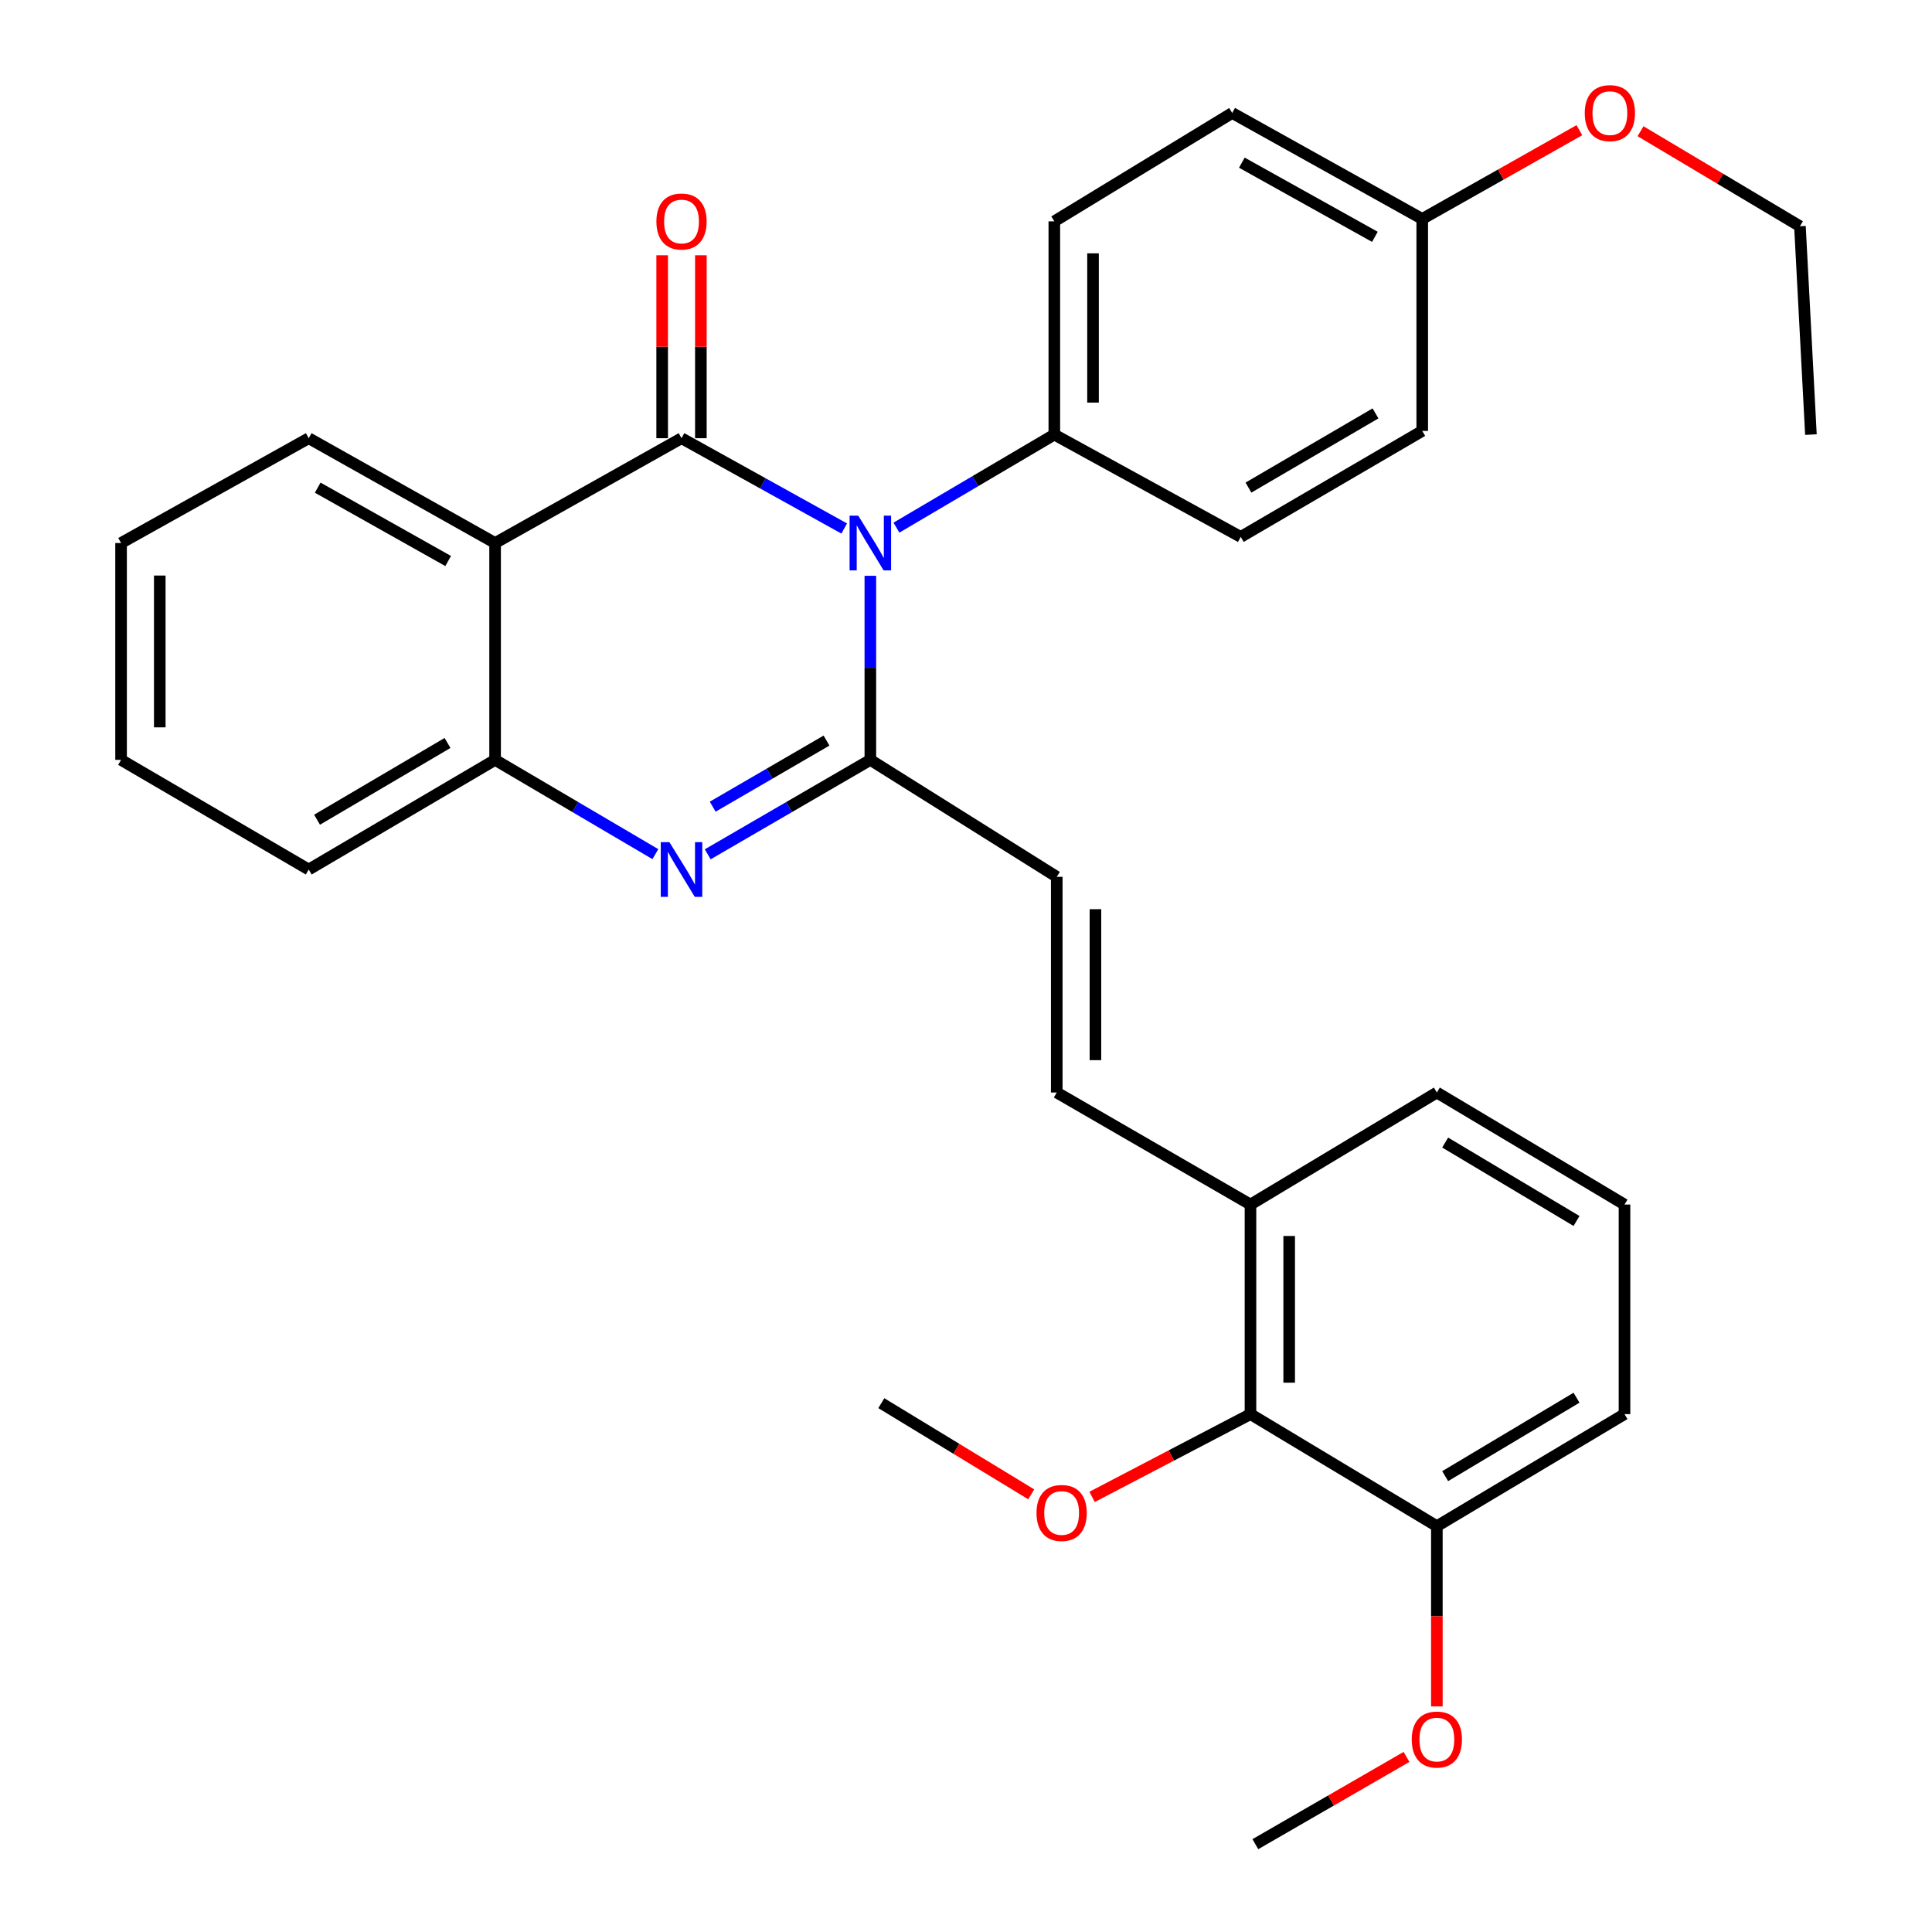 <?xml version='1.0' encoding='iso-8859-1'?>
<svg version='1.1' baseProfile='full'
              xmlns='http://www.w3.org/2000/svg'
                      xmlns:rdkit='http://www.rdkit.org/xml'
                      xmlns:xlink='http://www.w3.org/1999/xlink'
                  xml:space='preserve'
width='1000px' height='1000px' viewBox='0 0 1000 1000'>
<!-- END OF HEADER -->
<rect style='opacity:1.0;fill:#FFFFFF;stroke:none' width='1000' height='1000' x='0' y='0'> </rect>
<path class='bond-0' d='M 436.957,273.552 L 394.855,250.184' style='fill:none;fill-rule:evenodd;stroke:#0000FF;stroke-width:6px;stroke-linecap:butt;stroke-linejoin:miter;stroke-opacity:1' />
<path class='bond-0' d='M 394.855,250.184 L 352.754,226.815' style='fill:none;fill-rule:evenodd;stroke:#000000;stroke-width:6px;stroke-linecap:butt;stroke-linejoin:miter;stroke-opacity:1' />
<path class='bond-1' d='M 450.491,298.031 L 450.491,345.672' style='fill:none;fill-rule:evenodd;stroke:#0000FF;stroke-width:6px;stroke-linecap:butt;stroke-linejoin:miter;stroke-opacity:1' />
<path class='bond-1' d='M 450.491,345.672 L 450.491,393.313' style='fill:none;fill-rule:evenodd;stroke:#000000;stroke-width:6px;stroke-linecap:butt;stroke-linejoin:miter;stroke-opacity:1' />
<path class='bond-7' d='M 463.995,273.107 L 504.854,249.026' style='fill:none;fill-rule:evenodd;stroke:#0000FF;stroke-width:6px;stroke-linecap:butt;stroke-linejoin:miter;stroke-opacity:1' />
<path class='bond-7' d='M 504.854,249.026 L 545.714,224.946' style='fill:none;fill-rule:evenodd;stroke:#000000;stroke-width:6px;stroke-linecap:butt;stroke-linejoin:miter;stroke-opacity:1' />
<path class='bond-3' d='M 352.754,226.815 L 256.262,281.065' style='fill:none;fill-rule:evenodd;stroke:#000000;stroke-width:6px;stroke-linecap:butt;stroke-linejoin:miter;stroke-opacity:1' />
<path class='bond-9' d='M 362.769,226.815 L 362.769,179.474' style='fill:none;fill-rule:evenodd;stroke:#000000;stroke-width:6px;stroke-linecap:butt;stroke-linejoin:miter;stroke-opacity:1' />
<path class='bond-9' d='M 362.769,179.474 L 362.769,132.133' style='fill:none;fill-rule:evenodd;stroke:#FF0000;stroke-width:6px;stroke-linecap:butt;stroke-linejoin:miter;stroke-opacity:1' />
<path class='bond-9' d='M 342.738,226.815 L 342.738,179.474' style='fill:none;fill-rule:evenodd;stroke:#000000;stroke-width:6px;stroke-linecap:butt;stroke-linejoin:miter;stroke-opacity:1' />
<path class='bond-9' d='M 342.738,179.474 L 342.738,132.133' style='fill:none;fill-rule:evenodd;stroke:#FF0000;stroke-width:6px;stroke-linecap:butt;stroke-linejoin:miter;stroke-opacity:1' />
<path class='bond-2' d='M 450.491,393.313 L 408.405,417.751' style='fill:none;fill-rule:evenodd;stroke:#000000;stroke-width:6px;stroke-linecap:butt;stroke-linejoin:miter;stroke-opacity:1' />
<path class='bond-2' d='M 408.405,417.751 L 366.319,442.189' style='fill:none;fill-rule:evenodd;stroke:#0000FF;stroke-width:6px;stroke-linecap:butt;stroke-linejoin:miter;stroke-opacity:1' />
<path class='bond-2' d='M 427.807,383.323 L 398.347,400.429' style='fill:none;fill-rule:evenodd;stroke:#000000;stroke-width:6px;stroke-linecap:butt;stroke-linejoin:miter;stroke-opacity:1' />
<path class='bond-2' d='M 398.347,400.429 L 368.887,417.536' style='fill:none;fill-rule:evenodd;stroke:#0000FF;stroke-width:6px;stroke-linecap:butt;stroke-linejoin:miter;stroke-opacity:1' />
<path class='bond-5' d='M 450.491,393.313 L 546.972,453.85' style='fill:none;fill-rule:evenodd;stroke:#000000;stroke-width:6px;stroke-linecap:butt;stroke-linejoin:miter;stroke-opacity:1' />
<path class='bond-4' d='M 339.215,442.103 L 297.739,417.708' style='fill:none;fill-rule:evenodd;stroke:#0000FF;stroke-width:6px;stroke-linecap:butt;stroke-linejoin:miter;stroke-opacity:1' />
<path class='bond-4' d='M 297.739,417.708 L 256.262,393.313' style='fill:none;fill-rule:evenodd;stroke:#000000;stroke-width:6px;stroke-linecap:butt;stroke-linejoin:miter;stroke-opacity:1' />
<path class='bond-14' d='M 256.262,281.065 L 159.793,226.815' style='fill:none;fill-rule:evenodd;stroke:#000000;stroke-width:6px;stroke-linecap:butt;stroke-linejoin:miter;stroke-opacity:1' />
<path class='bond-14' d='M 231.974,290.386 L 164.445,252.412' style='fill:none;fill-rule:evenodd;stroke:#000000;stroke-width:6px;stroke-linecap:butt;stroke-linejoin:miter;stroke-opacity:1' />
<path class='bond-32' d='M 256.262,281.065 L 256.262,393.313' style='fill:none;fill-rule:evenodd;stroke:#000000;stroke-width:6px;stroke-linecap:butt;stroke-linejoin:miter;stroke-opacity:1' />
<path class='bond-20' d='M 256.262,393.313 L 159.793,450.066' style='fill:none;fill-rule:evenodd;stroke:#000000;stroke-width:6px;stroke-linecap:butt;stroke-linejoin:miter;stroke-opacity:1' />
<path class='bond-20' d='M 231.635,384.562 L 164.107,424.289' style='fill:none;fill-rule:evenodd;stroke:#000000;stroke-width:6px;stroke-linecap:butt;stroke-linejoin:miter;stroke-opacity:1' />
<path class='bond-6' d='M 546.972,453.85 L 546.972,565.486' style='fill:none;fill-rule:evenodd;stroke:#000000;stroke-width:6px;stroke-linecap:butt;stroke-linejoin:miter;stroke-opacity:1' />
<path class='bond-6' d='M 567.002,470.595 L 567.002,548.741' style='fill:none;fill-rule:evenodd;stroke:#000000;stroke-width:6px;stroke-linecap:butt;stroke-linejoin:miter;stroke-opacity:1' />
<path class='bond-10' d='M 546.972,565.486 L 647.246,623.475' style='fill:none;fill-rule:evenodd;stroke:#000000;stroke-width:6px;stroke-linecap:butt;stroke-linejoin:miter;stroke-opacity:1' />
<path class='bond-12' d='M 545.714,224.946 L 545.714,114.567' style='fill:none;fill-rule:evenodd;stroke:#000000;stroke-width:6px;stroke-linecap:butt;stroke-linejoin:miter;stroke-opacity:1' />
<path class='bond-12' d='M 565.745,208.389 L 565.745,131.123' style='fill:none;fill-rule:evenodd;stroke:#000000;stroke-width:6px;stroke-linecap:butt;stroke-linejoin:miter;stroke-opacity:1' />
<path class='bond-13' d='M 545.714,224.946 L 642.205,277.904' style='fill:none;fill-rule:evenodd;stroke:#000000;stroke-width:6px;stroke-linecap:butt;stroke-linejoin:miter;stroke-opacity:1' />
<path class='bond-8' d='M 647.246,731.951 L 647.246,623.475' style='fill:none;fill-rule:evenodd;stroke:#000000;stroke-width:6px;stroke-linecap:butt;stroke-linejoin:miter;stroke-opacity:1' />
<path class='bond-8' d='M 667.277,715.68 L 667.277,639.746' style='fill:none;fill-rule:evenodd;stroke:#000000;stroke-width:6px;stroke-linecap:butt;stroke-linejoin:miter;stroke-opacity:1' />
<path class='bond-11' d='M 647.246,731.951 L 743.715,789.95' style='fill:none;fill-rule:evenodd;stroke:#000000;stroke-width:6px;stroke-linecap:butt;stroke-linejoin:miter;stroke-opacity:1' />
<path class='bond-16' d='M 647.246,731.951 L 606.251,753.373' style='fill:none;fill-rule:evenodd;stroke:#000000;stroke-width:6px;stroke-linecap:butt;stroke-linejoin:miter;stroke-opacity:1' />
<path class='bond-16' d='M 606.251,753.373 L 565.255,774.795' style='fill:none;fill-rule:evenodd;stroke:#FF0000;stroke-width:6px;stroke-linecap:butt;stroke-linejoin:miter;stroke-opacity:1' />
<path class='bond-23' d='M 647.246,623.475 L 743.715,565.486' style='fill:none;fill-rule:evenodd;stroke:#000000;stroke-width:6px;stroke-linecap:butt;stroke-linejoin:miter;stroke-opacity:1' />
<path class='bond-19' d='M 743.715,789.95 L 743.715,836.589' style='fill:none;fill-rule:evenodd;stroke:#000000;stroke-width:6px;stroke-linecap:butt;stroke-linejoin:miter;stroke-opacity:1' />
<path class='bond-19' d='M 743.715,836.589 L 743.715,883.228' style='fill:none;fill-rule:evenodd;stroke:#FF0000;stroke-width:6px;stroke-linecap:butt;stroke-linejoin:miter;stroke-opacity:1' />
<path class='bond-34' d='M 743.715,789.95 L 840.841,731.951' style='fill:none;fill-rule:evenodd;stroke:#000000;stroke-width:6px;stroke-linecap:butt;stroke-linejoin:miter;stroke-opacity:1' />
<path class='bond-34' d='M 748.015,764.053 L 816.003,723.453' style='fill:none;fill-rule:evenodd;stroke:#000000;stroke-width:6px;stroke-linecap:butt;stroke-linejoin:miter;stroke-opacity:1' />
<path class='bond-18' d='M 545.714,114.567 L 637.776,58.47' style='fill:none;fill-rule:evenodd;stroke:#000000;stroke-width:6px;stroke-linecap:butt;stroke-linejoin:miter;stroke-opacity:1' />
<path class='bond-17' d='M 642.205,277.904 L 736.148,223.043' style='fill:none;fill-rule:evenodd;stroke:#000000;stroke-width:6px;stroke-linecap:butt;stroke-linejoin:miter;stroke-opacity:1' />
<path class='bond-17' d='M 646.196,252.378 L 711.956,213.975' style='fill:none;fill-rule:evenodd;stroke:#000000;stroke-width:6px;stroke-linecap:butt;stroke-linejoin:miter;stroke-opacity:1' />
<path class='bond-28' d='M 159.793,226.815 L 62.667,281.065' style='fill:none;fill-rule:evenodd;stroke:#000000;stroke-width:6px;stroke-linecap:butt;stroke-linejoin:miter;stroke-opacity:1' />
<path class='bond-15' d='M 736.148,113.32 L 736.148,223.043' style='fill:none;fill-rule:evenodd;stroke:#000000;stroke-width:6px;stroke-linecap:butt;stroke-linejoin:miter;stroke-opacity:1' />
<path class='bond-21' d='M 736.148,113.32 L 776.817,90.353' style='fill:none;fill-rule:evenodd;stroke:#000000;stroke-width:6px;stroke-linecap:butt;stroke-linejoin:miter;stroke-opacity:1' />
<path class='bond-21' d='M 776.817,90.353 L 817.485,67.386' style='fill:none;fill-rule:evenodd;stroke:#FF0000;stroke-width:6px;stroke-linecap:butt;stroke-linejoin:miter;stroke-opacity:1' />
<path class='bond-31' d='M 736.148,113.32 L 637.776,58.47' style='fill:none;fill-rule:evenodd;stroke:#000000;stroke-width:6px;stroke-linecap:butt;stroke-linejoin:miter;stroke-opacity:1' />
<path class='bond-31' d='M 711.638,122.587 L 642.778,84.192' style='fill:none;fill-rule:evenodd;stroke:#000000;stroke-width:6px;stroke-linecap:butt;stroke-linejoin:miter;stroke-opacity:1' />
<path class='bond-26' d='M 533.767,773.463 L 494.967,749.869' style='fill:none;fill-rule:evenodd;stroke:#FF0000;stroke-width:6px;stroke-linecap:butt;stroke-linejoin:miter;stroke-opacity:1' />
<path class='bond-26' d='M 494.967,749.869 L 456.167,726.276' style='fill:none;fill-rule:evenodd;stroke:#000000;stroke-width:6px;stroke-linecap:butt;stroke-linejoin:miter;stroke-opacity:1' />
<path class='bond-27' d='M 728.004,909.379 L 688.888,931.962' style='fill:none;fill-rule:evenodd;stroke:#FF0000;stroke-width:6px;stroke-linecap:butt;stroke-linejoin:miter;stroke-opacity:1' />
<path class='bond-27' d='M 688.888,931.962 L 649.772,954.545' style='fill:none;fill-rule:evenodd;stroke:#000000;stroke-width:6px;stroke-linecap:butt;stroke-linejoin:miter;stroke-opacity:1' />
<path class='bond-29' d='M 159.793,450.066 L 62.667,393.313' style='fill:none;fill-rule:evenodd;stroke:#000000;stroke-width:6px;stroke-linecap:butt;stroke-linejoin:miter;stroke-opacity:1' />
<path class='bond-25' d='M 849.137,67.925 L 890.392,92.514' style='fill:none;fill-rule:evenodd;stroke:#FF0000;stroke-width:6px;stroke-linecap:butt;stroke-linejoin:miter;stroke-opacity:1' />
<path class='bond-25' d='M 890.392,92.514 L 931.646,117.104' style='fill:none;fill-rule:evenodd;stroke:#000000;stroke-width:6px;stroke-linecap:butt;stroke-linejoin:miter;stroke-opacity:1' />
<path class='bond-22' d='M 840.841,623.475 L 743.715,565.486' style='fill:none;fill-rule:evenodd;stroke:#000000;stroke-width:6px;stroke-linecap:butt;stroke-linejoin:miter;stroke-opacity:1' />
<path class='bond-22' d='M 816.004,631.975 L 748.016,591.383' style='fill:none;fill-rule:evenodd;stroke:#000000;stroke-width:6px;stroke-linecap:butt;stroke-linejoin:miter;stroke-opacity:1' />
<path class='bond-24' d='M 840.841,623.475 L 840.841,731.951' style='fill:none;fill-rule:evenodd;stroke:#000000;stroke-width:6px;stroke-linecap:butt;stroke-linejoin:miter;stroke-opacity:1' />
<path class='bond-30' d='M 931.646,117.104 L 937.332,224.946' style='fill:none;fill-rule:evenodd;stroke:#000000;stroke-width:6px;stroke-linecap:butt;stroke-linejoin:miter;stroke-opacity:1' />
<path class='bond-33' d='M 62.667,281.065 L 62.667,393.313' style='fill:none;fill-rule:evenodd;stroke:#000000;stroke-width:6px;stroke-linecap:butt;stroke-linejoin:miter;stroke-opacity:1' />
<path class='bond-33' d='M 82.698,297.902 L 82.698,376.476' style='fill:none;fill-rule:evenodd;stroke:#000000;stroke-width:6px;stroke-linecap:butt;stroke-linejoin:miter;stroke-opacity:1' />
<path  class='atom-0' d='M 444.231 266.905
L 453.511 281.905
Q 454.431 283.385, 455.911 286.065
Q 457.391 288.745, 457.471 288.905
L 457.471 266.905
L 461.231 266.905
L 461.231 295.225
L 457.351 295.225
L 447.391 278.825
Q 446.231 276.905, 444.991 274.705
Q 443.791 272.505, 443.431 271.825
L 443.431 295.225
L 439.751 295.225
L 439.751 266.905
L 444.231 266.905
' fill='#0000FF'/>
<path  class='atom-3' d='M 346.494 435.906
L 355.774 450.906
Q 356.694 452.386, 358.174 455.066
Q 359.654 457.746, 359.734 457.906
L 359.734 435.906
L 363.494 435.906
L 363.494 464.226
L 359.614 464.226
L 349.654 447.826
Q 348.494 445.906, 347.254 443.706
Q 346.054 441.506, 345.694 440.826
L 345.694 464.226
L 342.014 464.226
L 342.014 435.906
L 346.494 435.906
' fill='#0000FF'/>
<path  class='atom-10' d='M 339.754 114.647
Q 339.754 107.847, 343.114 104.047
Q 346.474 100.247, 352.754 100.247
Q 359.034 100.247, 362.394 104.047
Q 365.754 107.847, 365.754 114.647
Q 365.754 121.527, 362.354 125.447
Q 358.954 129.327, 352.754 129.327
Q 346.514 129.327, 343.114 125.447
Q 339.754 121.567, 339.754 114.647
M 352.754 126.127
Q 357.074 126.127, 359.394 123.247
Q 361.754 120.327, 361.754 114.647
Q 361.754 109.087, 359.394 106.287
Q 357.074 103.447, 352.754 103.447
Q 348.434 103.447, 346.074 106.247
Q 343.754 109.047, 343.754 114.647
Q 343.754 120.367, 346.074 123.247
Q 348.434 126.127, 352.754 126.127
' fill='#FF0000'/>
<path  class='atom-17' d='M 536.498 783.109
Q 536.498 776.309, 539.858 772.509
Q 543.218 768.709, 549.498 768.709
Q 555.778 768.709, 559.138 772.509
Q 562.498 776.309, 562.498 783.109
Q 562.498 789.989, 559.098 793.909
Q 555.698 797.789, 549.498 797.789
Q 543.258 797.789, 539.858 793.909
Q 536.498 790.029, 536.498 783.109
M 549.498 794.589
Q 553.818 794.589, 556.138 791.709
Q 558.498 788.789, 558.498 783.109
Q 558.498 777.549, 556.138 774.749
Q 553.818 771.909, 549.498 771.909
Q 545.178 771.909, 542.818 774.709
Q 540.498 777.509, 540.498 783.109
Q 540.498 788.829, 542.818 791.709
Q 545.178 794.589, 549.498 794.589
' fill='#FF0000'/>
<path  class='atom-20' d='M 730.715 900.387
Q 730.715 893.587, 734.075 889.787
Q 737.435 885.987, 743.715 885.987
Q 749.995 885.987, 753.355 889.787
Q 756.715 893.587, 756.715 900.387
Q 756.715 907.267, 753.315 911.187
Q 749.915 915.067, 743.715 915.067
Q 737.475 915.067, 734.075 911.187
Q 730.715 907.307, 730.715 900.387
M 743.715 911.867
Q 748.035 911.867, 750.355 908.987
Q 752.715 906.067, 752.715 900.387
Q 752.715 894.827, 750.355 892.027
Q 748.035 889.187, 743.715 889.187
Q 739.395 889.187, 737.035 891.987
Q 734.715 894.787, 734.715 900.387
Q 734.715 906.107, 737.035 908.987
Q 739.395 911.867, 743.715 911.867
' fill='#FF0000'/>
<path  class='atom-22' d='M 820.274 58.55
Q 820.274 51.75, 823.634 47.95
Q 826.994 44.15, 833.274 44.15
Q 839.554 44.15, 842.914 47.95
Q 846.274 51.75, 846.274 58.55
Q 846.274 65.43, 842.874 69.35
Q 839.474 73.23, 833.274 73.23
Q 827.034 73.23, 823.634 69.35
Q 820.274 65.47, 820.274 58.55
M 833.274 70.03
Q 837.594 70.03, 839.914 67.15
Q 842.274 64.23, 842.274 58.55
Q 842.274 52.99, 839.914 50.19
Q 837.594 47.35, 833.274 47.35
Q 828.954 47.35, 826.594 50.15
Q 824.274 52.95, 824.274 58.55
Q 824.274 64.27, 826.594 67.15
Q 828.954 70.03, 833.274 70.03
' fill='#FF0000'/>
</svg>
